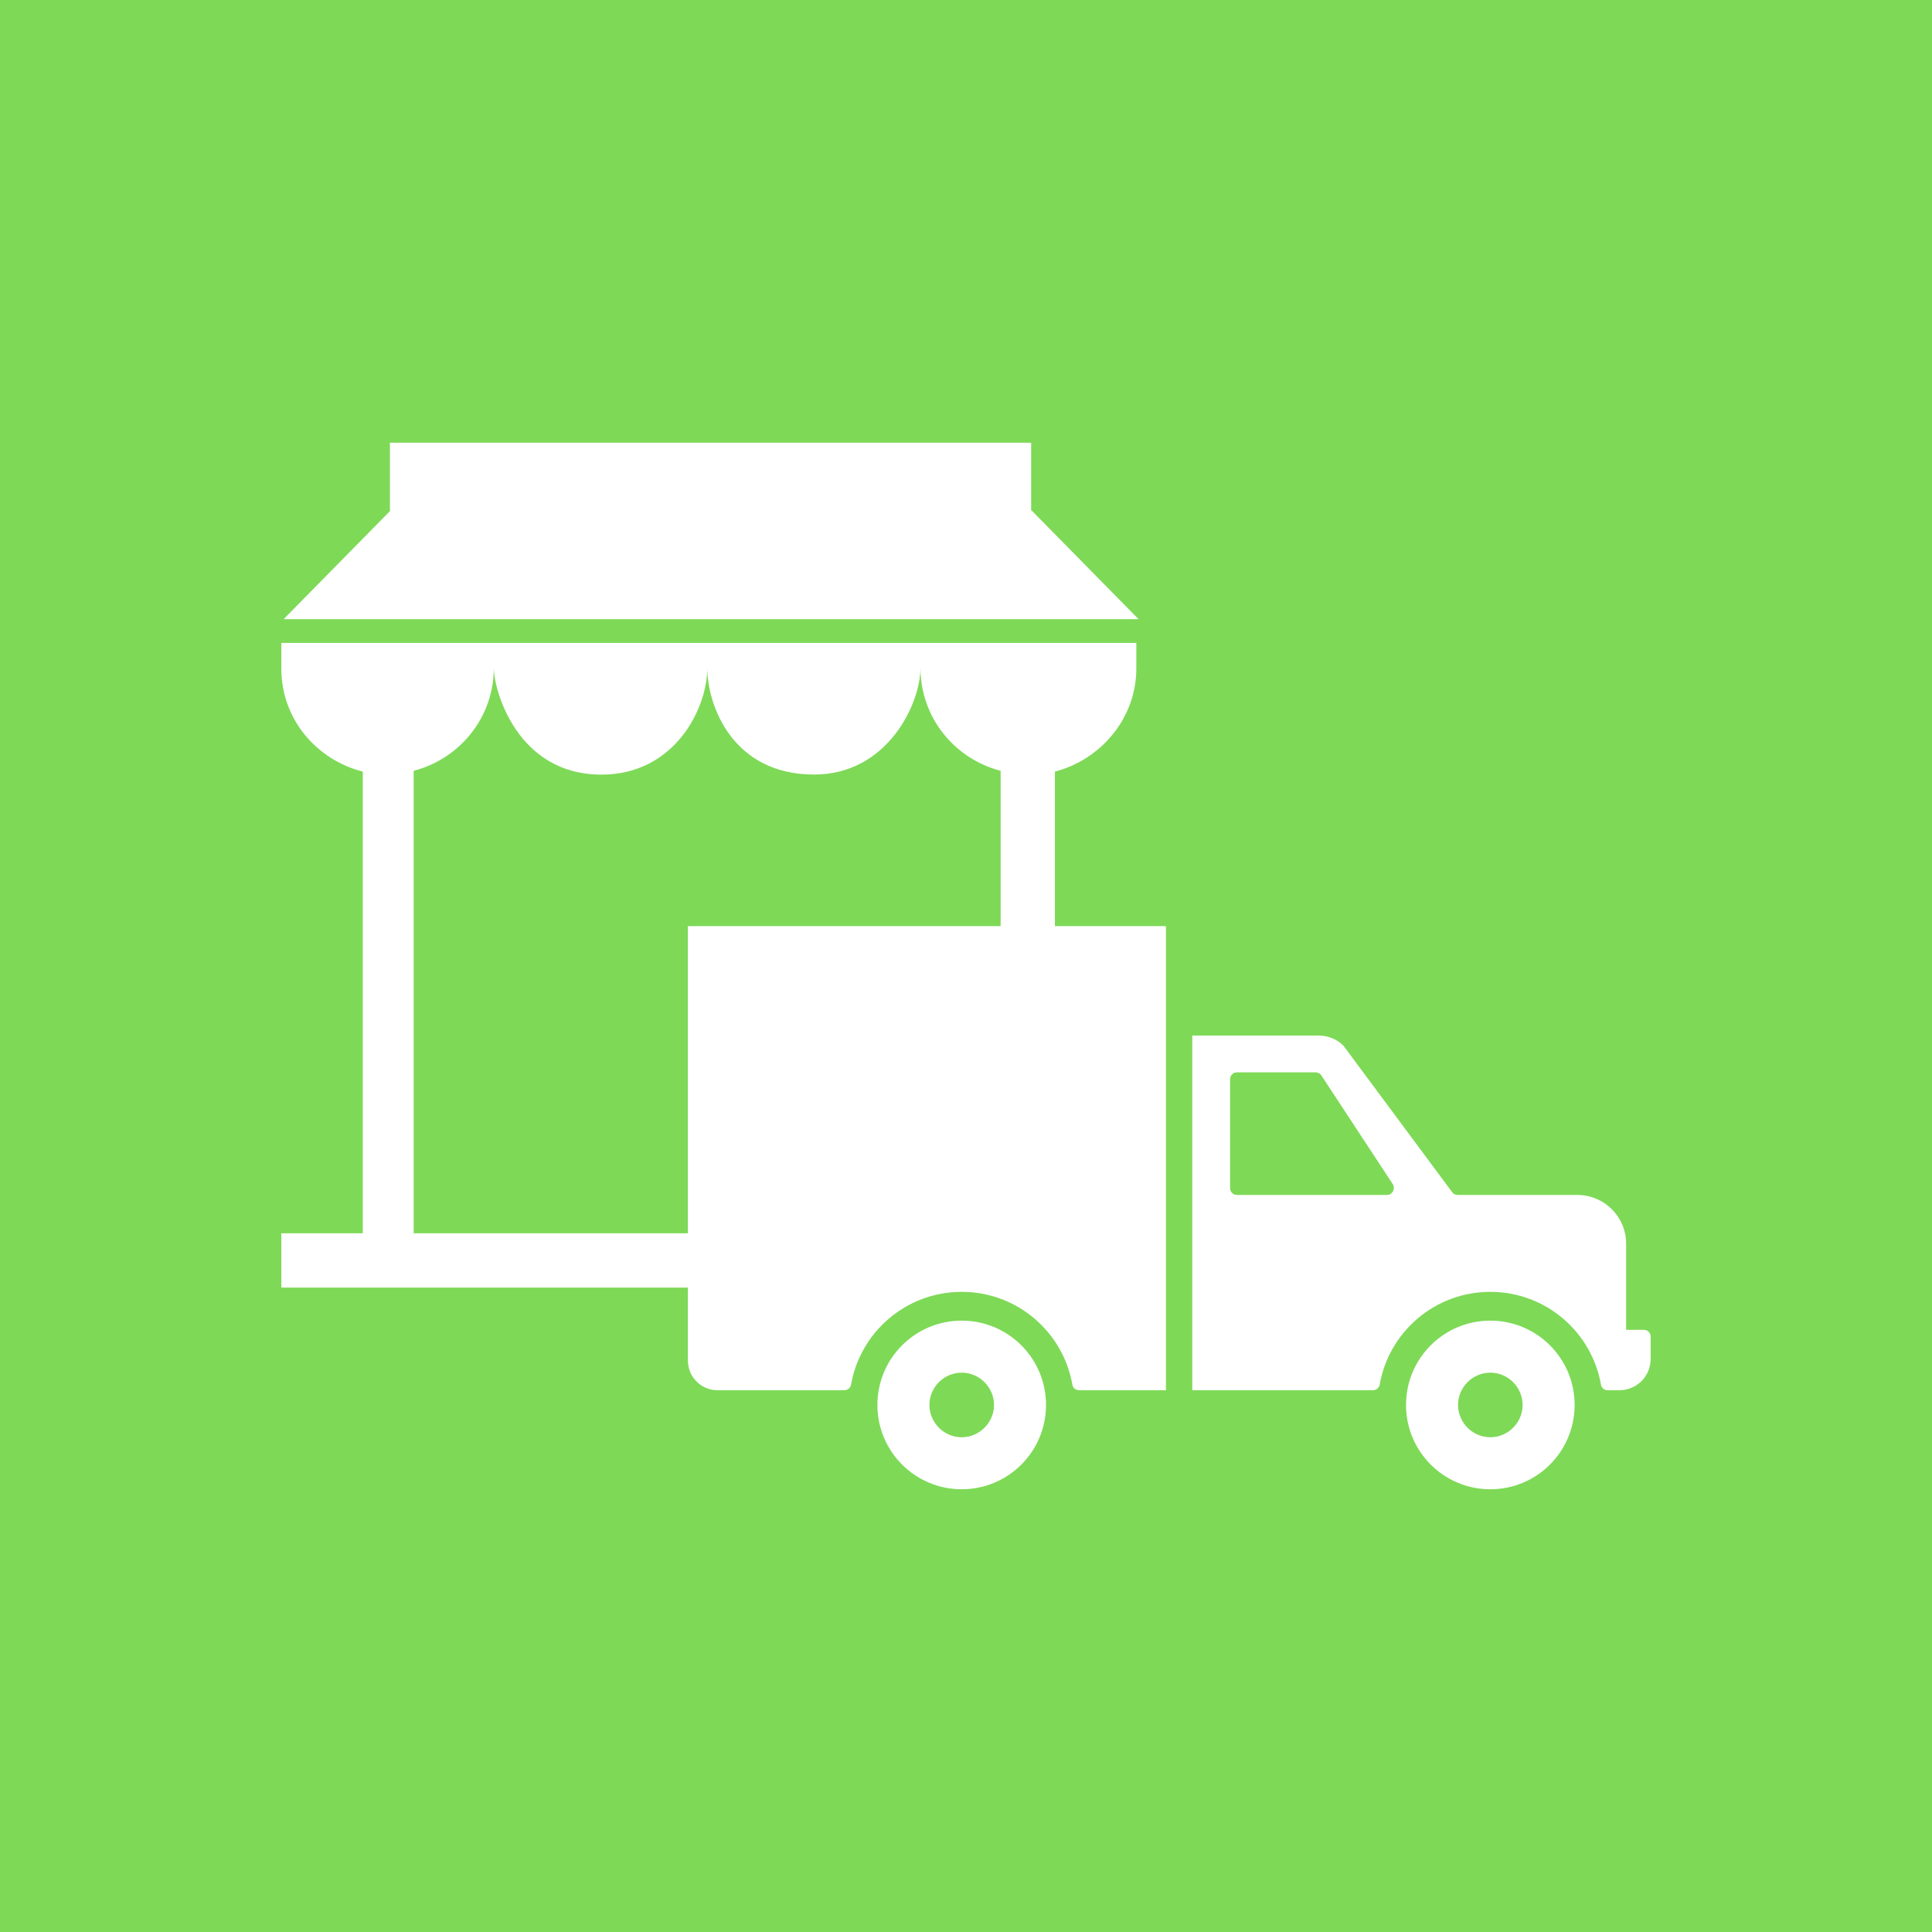 <?xml version="1.0" encoding="UTF-8"?> <svg xmlns="http://www.w3.org/2000/svg" width="50" height="50" viewBox="0 0 50 50" fill="none"> <rect width="50" height="50" fill="#7ED957"></rect> <path d="M7.34 16.024L10.105 13.214H10.091V11.458H26.686V13.214H26.701L29.466 16.024L7.34 16.024ZM27.301 23.968H30.174V35.979H28.23H27.928C27.841 35.979 27.769 35.924 27.753 35.836C27.515 34.472 26.325 33.433 24.889 33.433C23.453 33.433 22.263 34.472 22.025 35.836C22.009 35.916 21.938 35.979 21.851 35.979H18.569C18.146 35.979 17.803 35.636 17.803 35.213V33.322H7.281V31.917H9.389V19.969C8.178 19.661 7.281 18.596 7.281 17.31V16.639H29.408V17.301C29.408 18.587 28.49 19.661 27.301 19.969V23.968ZM17.803 31.917V23.968H25.896V19.948C24.704 19.639 23.822 18.572 23.822 17.284C23.822 18.201 22.976 20.045 21.068 20.045C18.956 20.045 18.305 18.254 18.305 17.284C18.305 18.325 17.47 20.047 15.566 20.047C13.373 20.047 12.78 17.852 12.78 17.284C12.78 18.572 11.897 19.639 10.706 19.948V31.917H17.803ZM27.071 36.36C27.071 37.566 26.095 38.542 24.889 38.542C23.683 38.542 22.707 37.566 22.707 36.36C22.707 35.154 23.683 34.178 24.889 34.178C26.095 34.178 27.071 35.154 27.071 36.36ZM25.725 36.36C25.725 35.902 25.347 35.524 24.889 35.524C24.431 35.524 24.053 35.902 24.053 36.36C24.053 36.818 24.431 37.196 24.889 37.196C25.347 37.196 25.725 36.818 25.725 36.36ZM42.719 34.583V35.17C42.719 35.614 42.362 35.979 41.91 35.979H41.608C41.521 35.979 41.449 35.924 41.433 35.837C41.195 34.472 40.005 33.433 38.569 33.433C37.133 33.433 35.943 34.472 35.706 35.837C35.69 35.916 35.618 35.979 35.531 35.979H30.856V26.8H34.157C34.387 26.808 34.61 26.903 34.768 27.062L37.594 30.87C37.626 30.902 37.673 30.925 37.721 30.925H40.815C41.521 30.925 42.084 31.489 42.084 32.187V34.416H42.544C42.639 34.416 42.719 34.496 42.719 34.583ZM36.031 30.624L34.181 27.808C34.142 27.776 34.094 27.752 34.046 27.752H32.009C31.914 27.752 31.835 27.831 31.835 27.927V30.751C31.835 30.846 31.914 30.925 32.009 30.925H35.896C36.047 30.925 36.126 30.743 36.031 30.624ZM40.751 36.36C40.751 37.566 39.776 38.542 38.569 38.542C37.364 38.542 36.388 37.566 36.388 36.36C36.388 35.154 37.364 34.178 38.569 34.178C39.776 34.178 40.751 35.154 40.751 36.36ZM39.405 36.36C39.405 35.902 39.028 35.524 38.569 35.524C38.111 35.524 37.734 35.902 37.734 36.36C37.734 36.818 38.111 37.196 38.569 37.196C39.028 37.196 39.405 36.818 39.405 36.36Z" fill="white"></path> </svg> 